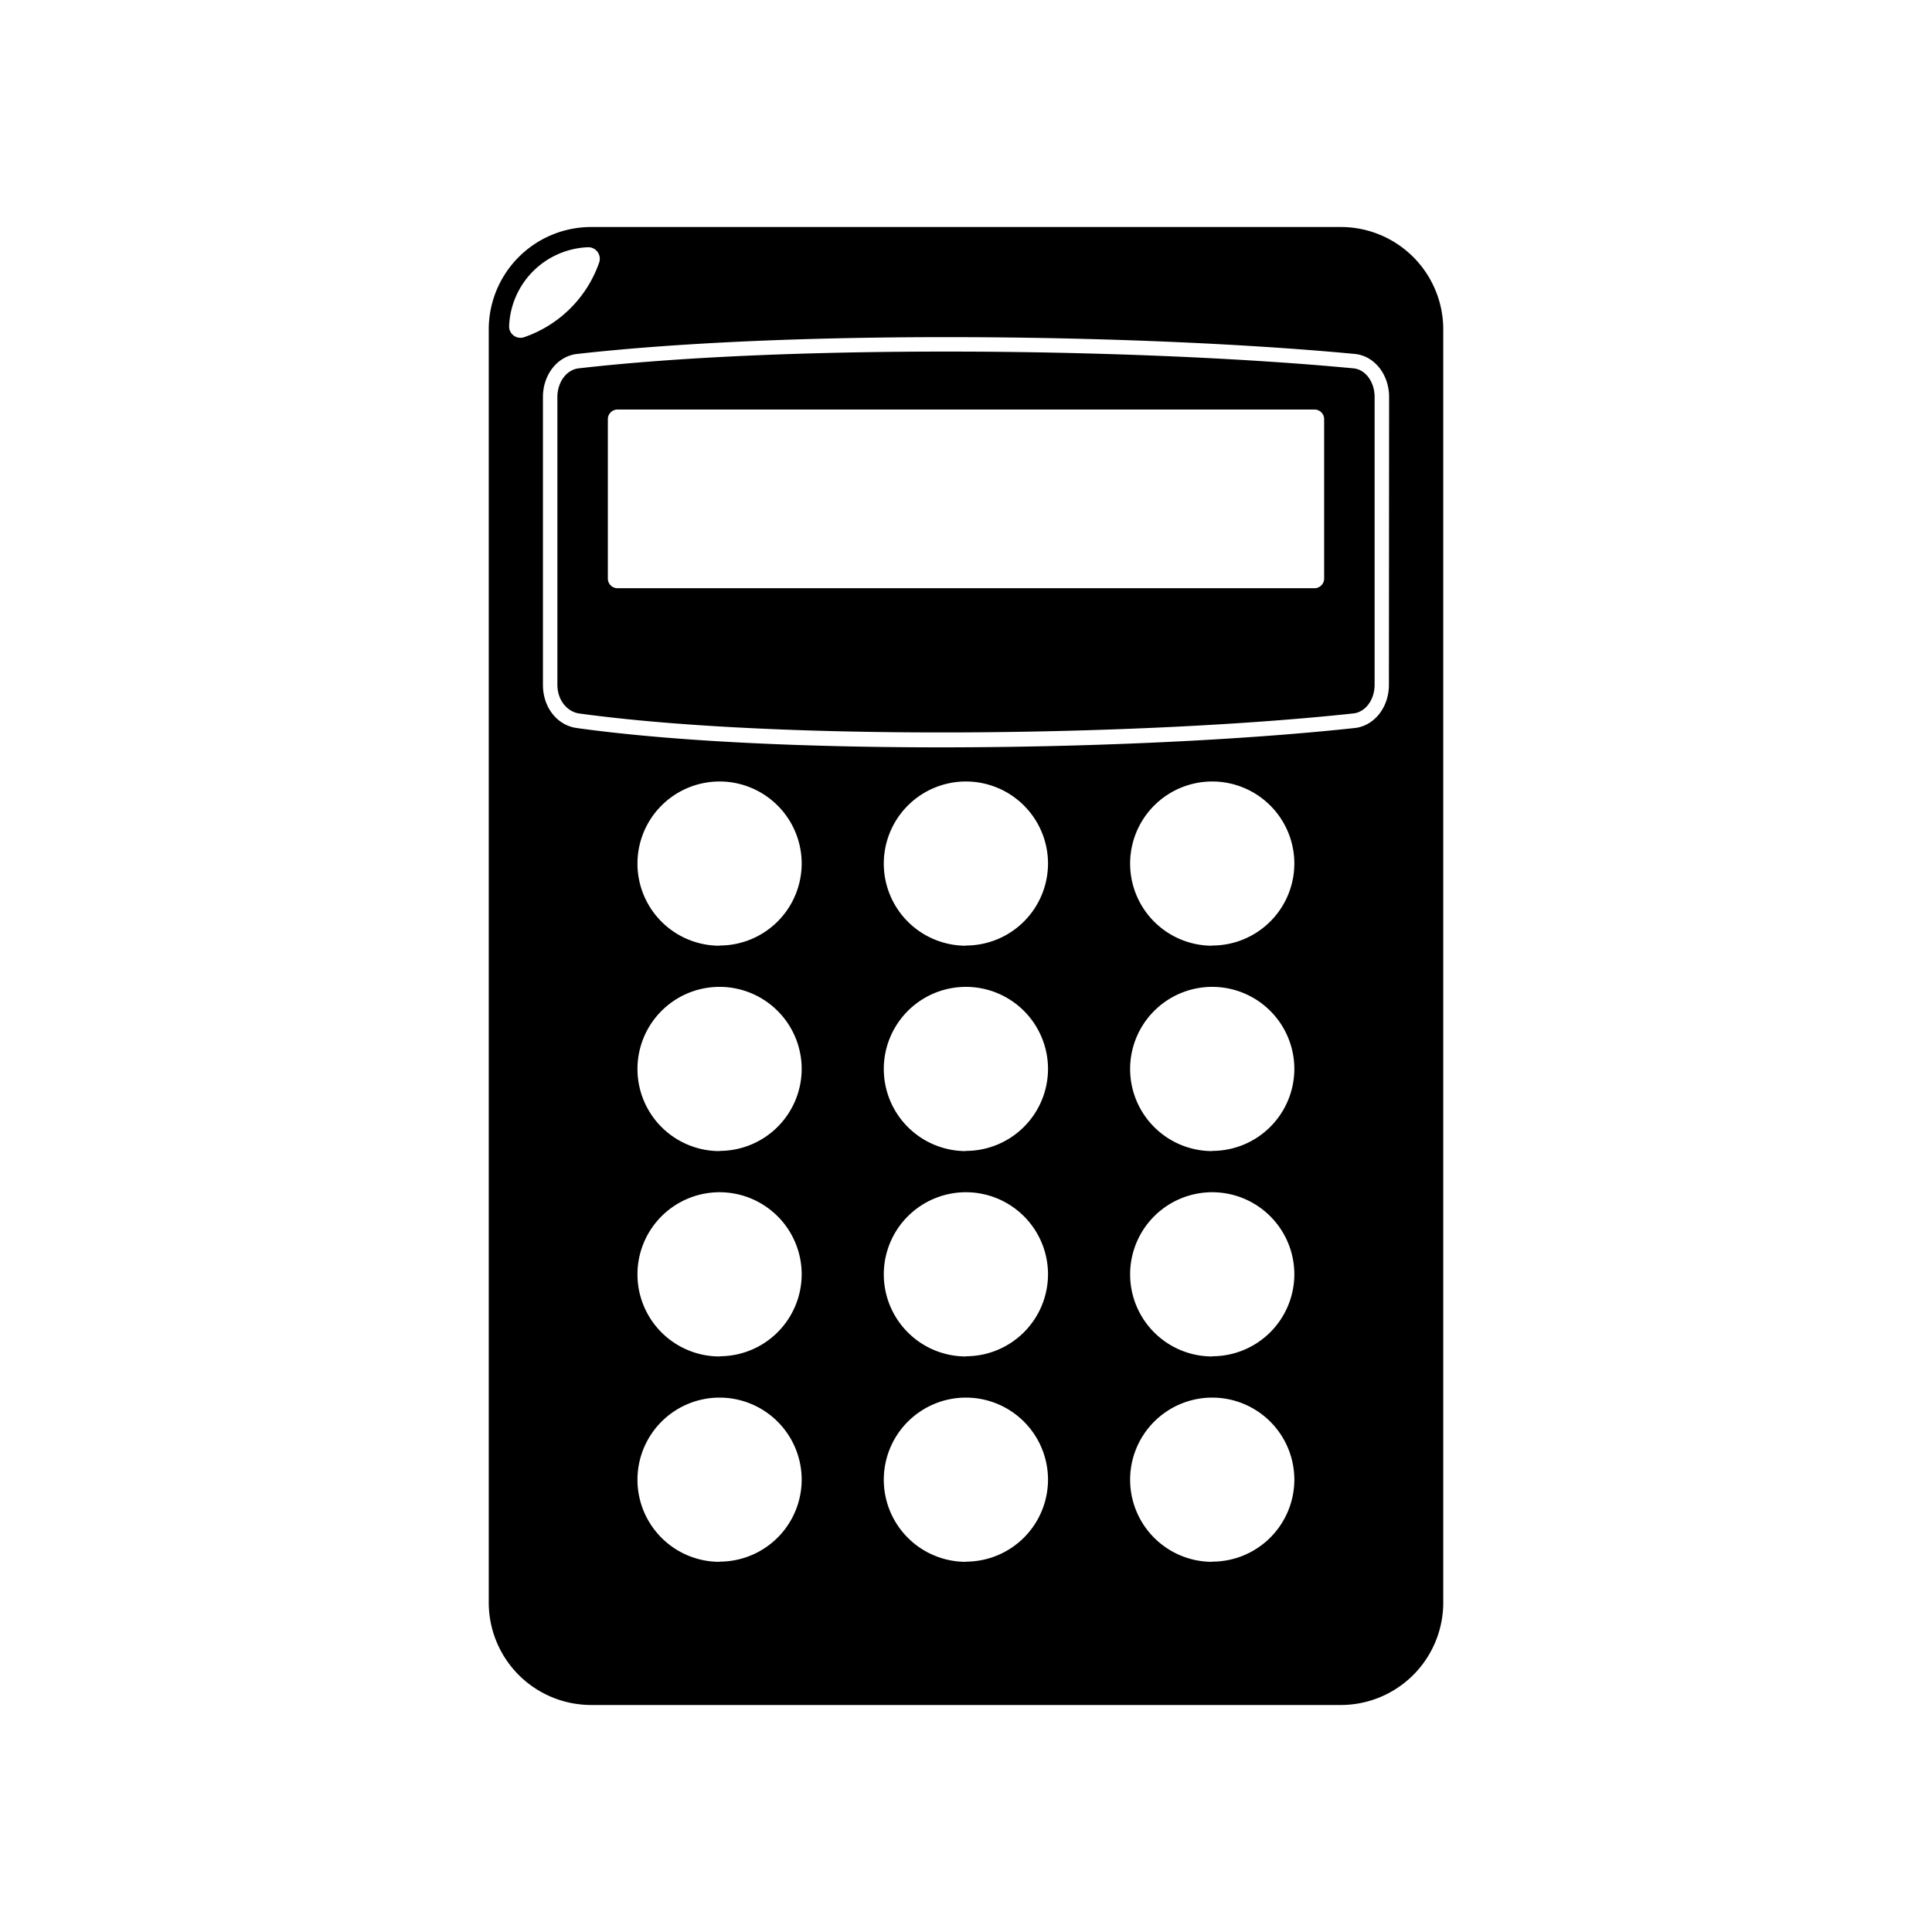 <svg id="图层_1" data-name="图层 1" xmlns="http://www.w3.org/2000/svg" viewBox="0 0 400 400"><title>画板 2</title><path d="M280.21,76.26c-22.68-2.15-53.47-3.47-84.23-3.47-27.3,0-54.58,1-76.16,3.47-2.52.28-4.42,2.84-4.42,5.95v59.5c0,3.51,2.24,5.65,4.45,6,42.21,5.79,117,4.67,160.34,0,2.52-.27,4.41-2.83,4.41-5.95V82.21C284.6,79.05,282.71,76.5,280.21,76.26Zm-6.06,43.6a2,2,0,0,1-2.07,1.92H127.92a2,2,0,0,1-2.07-1.92V86.72a2,2,0,0,1,2.07-1.93H272.08a2,2,0,0,1,2.07,1.93ZM277.6,47H122.4a21.21,21.21,0,0,0-21.21,21.22V331.81A21.21,21.21,0,0,0,122.4,353H277.6a21.21,21.21,0,0,0,21.21-21.22V68.19A21.21,21.21,0,0,0,277.6,47ZM105.53,68.36a2.52,2.52,0,0,1-.12-.86,17,17,0,0,1,16.3-16.31,2.38,2.38,0,0,1,2.47,2.28,2.47,2.47,0,0,1-.13.89,25.09,25.09,0,0,1-15.53,15.45A2.36,2.36,0,0,1,105.53,68.36Zm43.45,255a17,17,0,1,1,17-17A17,17,0,0,1,149,323.32Zm0-42.52a17,17,0,1,1,17-17A17,17,0,0,1,149,280.8Zm0-42.52a17,17,0,1,1,17-17A17,17,0,0,1,149,238.28Zm0-42.52a17,17,0,1,1,17-17A17,17,0,0,1,149,195.76Zm51,127.56a17,17,0,1,1,17-17A17,17,0,0,1,200,323.32Zm0-42.52a17,17,0,1,1,17-17A17,17,0,0,1,200,280.8Zm0-42.52a17,17,0,1,1,17-17A17,17,0,0,1,200,238.28Zm0-42.52a17,17,0,1,1,17-17A17,17,0,0,1,200,195.76Zm51,127.56a17,17,0,1,1,17-17A17,17,0,0,1,251,323.32Zm0-42.52a17,17,0,1,1,17-17A17,17,0,0,1,251,280.8Zm0-42.52a17,17,0,1,1,17-17A17,17,0,0,1,251,238.28Zm0-42.52a17,17,0,1,1,17-17A17,17,0,0,1,251,195.76Zm36.58-54c0,4.66-3.05,8.5-7.09,8.93-22.91,2.48-54.57,4-85.6,4-27.94,0-55.36-1.2-75.46-4-4.09-.56-7-4.31-7-8.93V82.21c0-4.64,3-8.48,7.08-8.93,46.09-5.18,118.06-4.07,161,0,4.06.39,7.11,4.23,7.11,8.94Z"/></svg>